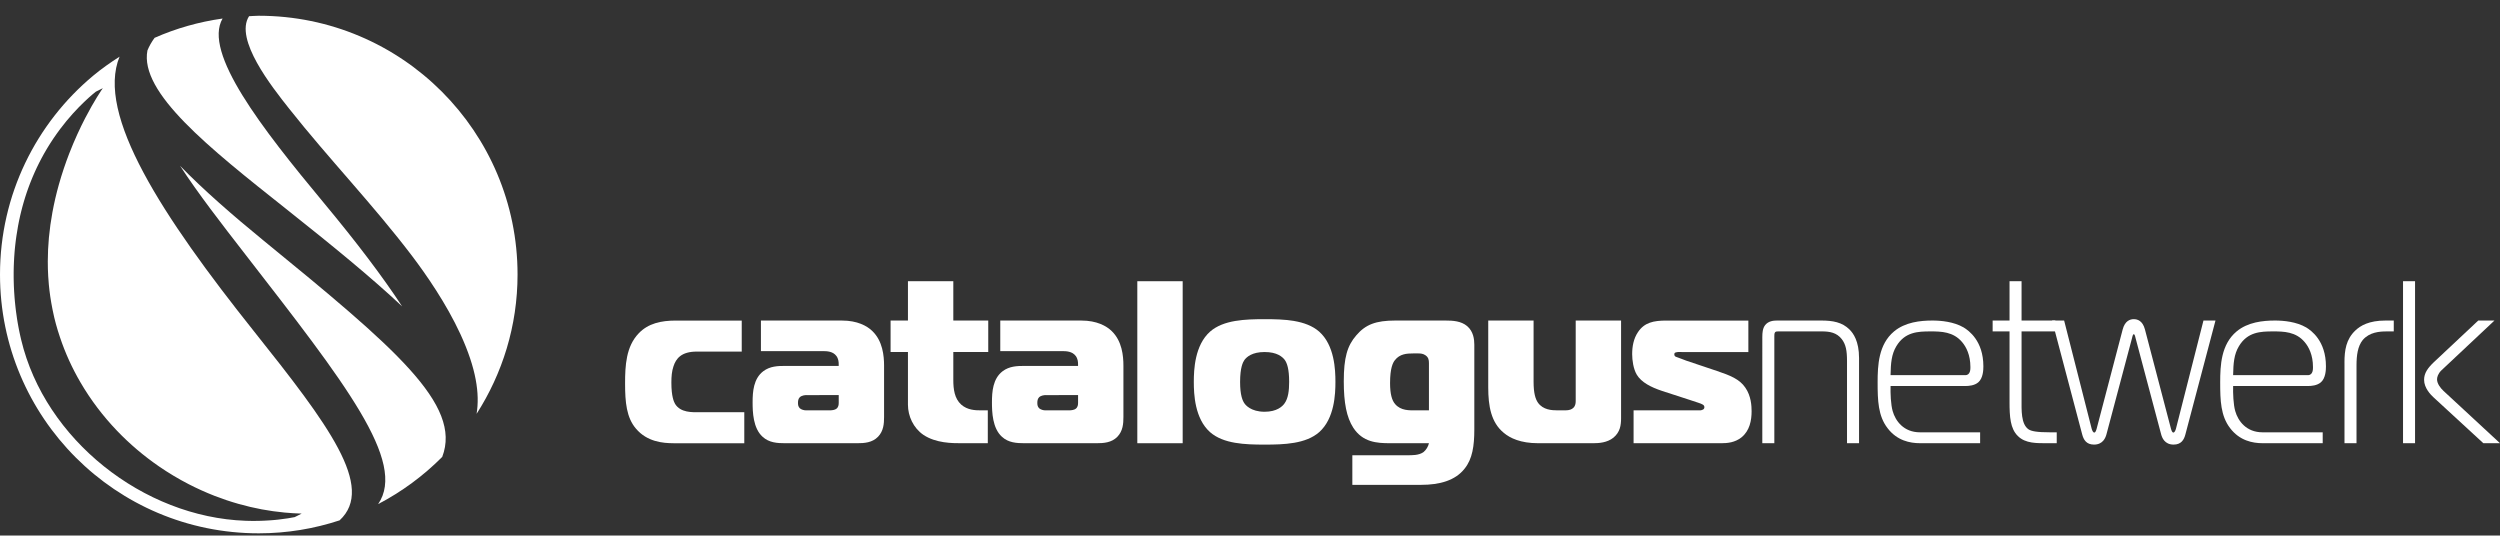 <?xml version="1.0" encoding="utf-8"?>
<!-- Generator: Adobe Illustrator 22.0.1, SVG Export Plug-In . SVG Version: 6.00 Build 0)  -->
<svg version="1.1" id="LOGO_x27_S" xmlns="http://www.w3.org/2000/svg" xmlns:xlink="http://www.w3.org/1999/xlink" x="0px" y="0px"
	 width="205.213px" height="43.961px" viewBox="0 0 205.213 43.961" enable-background="new 0 0 205.213 43.961"
	 xml:space="preserve">
<rect x="0" y="0" width="205.213" height="43.961" fill="#333333" stroke="none"/>
<g id="brand-sadvantage">
</g>
<g id="brand-se_1_">
</g>
<g id="brand-kn_1_">
</g>
<g id="brand-pn_1_">
</g>
<g id="brand-cn_1_">
	<g>
		<path fill="#FFFFFF" d="M21.605,19.723c-2.516-2.055-4.887-4.124-6.825-6.111c1.49,2.283,3.384,4.729,5.363,7.279
			c8.16,10.521,13.282,17.019,10.896,20.488c1.951-1.017,3.723-2.327,5.261-3.874C37.946,33.209,32.406,28.545,21.605,19.723z"/>
		<path fill="#FFFFFF" d="M20.444,1.329c-1.217,1.893,1.858,5.783,3.292,7.593c3.25,4.105,6.892,7.883,10.063,12.053
			c1.183,1.56,2.835,3.941,3.99,6.444c1.306,2.833,1.601,4.916,1.332,6.551c2.118-3.303,3.362-7.219,3.362-11.434
			c0-11.733-9.51-21.243-21.243-21.243C20.972,1.294,20.71,1.32,20.444,1.329z"/>
		<path fill="#FFFFFF" d="M23.486,17.149c3.834,3.039,7.046,5.669,9.524,8.003c-1.608-2.456-3.739-5.263-6.432-8.503
			c-5.101-6.138-9.932-12.342-8.307-15.128c-1.96,0.275-3.832,0.812-5.582,1.584c-0.242,0.333-0.441,0.678-0.587,1.037
			C11.44,7.594,17.139,12.117,23.486,17.149z"/>
		<path fill="#FFFFFF" d="M20.862,27.213C13.317,17.746,7.863,9.406,9.814,4.651C9.061,5.133,8.33,5.646,7.645,6.217
			C2.974,10.114,0,15.977,0,22.537c0,11.731,9.509,21.241,21.241,21.241c2.319,0,4.547-0.378,6.635-1.065
			C30.831,39.985,26.944,34.847,20.862,27.213z M23.637,42.546c-0.637,0.087-0.674,0.092-0.712,0.095
			c-0.048,0.006-0.086,0.011-0.123,0.015c-0.083,0.008-0.13,0.013-0.177,0.018c-0.087,0.008-0.118,0.011-0.15,0.014
			c-0.255,0.02-0.286,0.021-0.317,0.024c-0.103,0.007-0.137,0.009-0.173,0.011c-0.096,0.006-0.133,0.009-0.169,0.01
			c-0.104,0.006-0.136,0.007-0.17,0.008c-0.116,0.005-0.148,0.007-0.18,0.007c-0.119,0.004-0.155,0.005-0.19,0.006
			c-0.217,0.005-0.286,0.005-0.355,0.005c-0.036,0.001-0.071,0.001-0.107,0.001c-0.094,0-0.19-0.001-0.286-0.003
			c-0.168-0.003-0.267-0.005-0.368-0.009C11.763,42.45,3.69,36.081,1.738,27.892c-0.007-0.031-0.016-0.067-0.024-0.105
			c-0.018-0.076-0.028-0.121-0.04-0.173c-0.012-0.05-0.024-0.106-0.036-0.163c-0.019-0.087-0.03-0.141-0.042-0.197
			c-0.021-0.103-0.034-0.167-0.047-0.231c-0.023-0.123-0.036-0.188-0.048-0.256c-0.023-0.125-0.036-0.2-0.049-0.277
			c-0.023-0.132-0.036-0.219-0.051-0.308c-0.038-0.247-0.066-0.446-0.092-0.653c-0.021-0.173-0.033-0.273-0.044-0.377
			c-0.021-0.186-0.032-0.296-0.042-0.408C1.21,24.606,1.2,24.491,1.191,24.374c-0.015-0.193-0.023-0.316-0.03-0.44
			c-0.011-0.194-0.017-0.328-0.023-0.463c-0.005-0.144-0.009-0.279-0.012-0.415l-0.003-0.192c-0.001-0.043-0.001-0.086-0.002-0.129
			c0-0.066,0-0.131,0-0.198c0-0.038,0-0.078,0-0.117c0-0.068,0-0.138,0.002-0.206c0-0.034,0-0.069,0.002-0.104
			c0.001-0.085,0.004-0.171,0.006-0.258c0.005-0.171,0.01-0.281,0.016-0.393c0.006-0.123,0.012-0.227,0.018-0.331
			c0.012-0.17,0.018-0.254,0.024-0.338c0.003-0.035,0.005-0.07,0.008-0.106c0.006-0.076,0.013-0.152,0.02-0.229
			c0.004-0.043,0.009-0.087,0.013-0.13c0.008-0.073,0.015-0.146,0.023-0.22c0.004-0.041,0.009-0.082,0.014-0.123
			c0.009-0.079,0.018-0.16,0.029-0.24c0.004-0.037,0.009-0.073,0.014-0.11c0.012-0.09,0.025-0.18,0.038-0.271
			c0.047-0.324,0.088-0.565,0.133-0.81c0.006-0.03,0.012-0.062,0.018-0.093c0.017-0.089,0.034-0.177,0.052-0.267
			c0.008-0.042,0.018-0.085,0.026-0.127c0.017-0.08,0.034-0.159,0.052-0.239c0.01-0.045,0.02-0.091,0.03-0.137
			c0.019-0.078,0.038-0.157,0.057-0.236c0.011-0.046,0.022-0.093,0.034-0.138c0.019-0.079,0.04-0.158,0.061-0.236
			c0.012-0.046,0.023-0.092,0.036-0.138c0.024-0.089,0.05-0.179,0.075-0.267c0.01-0.035,0.02-0.07,0.03-0.105
			c0.036-0.126,0.075-0.251,0.114-0.377c0.045-0.143,0.083-0.26,0.123-0.376c0.013-0.038,0.027-0.077,0.04-0.116
			c0.03-0.088,0.061-0.176,0.093-0.263c0.017-0.046,0.033-0.091,0.05-0.137c0.03-0.079,0.06-0.16,0.091-0.24
			c0.02-0.05,0.04-0.101,0.059-0.15c0.031-0.079,0.063-0.157,0.095-0.235c0.02-0.048,0.039-0.097,0.06-0.145
			c0.034-0.08,0.069-0.161,0.104-0.241c0.021-0.049,0.042-0.096,0.063-0.144c0.038-0.086,0.078-0.172,0.118-0.258
			c0.018-0.041,0.037-0.082,0.057-0.123c0.06-0.126,0.122-0.252,0.185-0.378c0.073-0.144,0.134-0.262,0.196-0.379
			c0.022-0.042,0.045-0.083,0.068-0.124c0.046-0.086,0.093-0.172,0.141-0.258c0.027-0.047,0.055-0.094,0.082-0.141
			c0.045-0.079,0.091-0.158,0.137-0.237c0.03-0.05,0.062-0.103,0.093-0.154c0.045-0.074,0.091-0.148,0.138-0.223
			c0.033-0.052,0.066-0.104,0.1-0.157c0.05-0.077,0.1-0.154,0.15-0.23c0.032-0.047,0.063-0.097,0.096-0.145
			c0.057-0.083,0.114-0.166,0.173-0.248c0.029-0.043,0.058-0.086,0.088-0.127c0.088-0.124,0.178-0.248,0.271-0.371
			C6.348,8.708,7.79,7.586,7.866,7.526l0.574-0.289C8.355,7.36,7.741,8.249,6.993,9.694c-0.418,0.809-0.878,1.791-1.313,2.914
			c-0.305,0.791-0.598,1.648-0.854,2.563c-0.202,0.723-0.381,1.479-0.525,2.265c-0.123,0.669-0.22,1.357-0.286,2.064
			c-0.059,0.638-0.091,1.288-0.092,1.95c-0.001,0.405,0.01,0.815,0.034,1.229c0.013,0.228,0.031,0.455,0.052,0.682
			c0.063,0.672,0.161,1.334,0.291,1.984l0.026,0.131c0.16,0.797,0.341,1.442,0.594,2.2c0.434,1.301,1.002,2.542,1.684,3.71
			c0.841,1.443,1.855,2.776,3.007,3.979c1.043,1.088,2.199,2.066,3.441,2.921c0.774,0.532,1.582,1.016,2.418,1.448
			c0.694,0.358,1.406,0.68,2.134,0.965c0.649,0.252,1.311,0.475,1.983,0.665l0.015,0.004c0.628,0.178,1.249,0.323,1.892,0.444
			c0.618,0.114,1.242,0.202,1.869,0.261c0.466,0.044,0.933,0.073,1.401,0.085l-0.574,0.289
			C23.867,42.509,23.761,42.526,23.637,42.546z"/>
	</g>
	<g id="catalogus_1_">
		<g id="catalogus_4_">
			<path fill="#FFFFFF" d="M55.281,36.382c-0.855,0-2.166-0.114-3.078-1.196c-0.778-0.912-0.893-2.166-0.893-3.705
				c0-1.463,0.076-3.039,1.121-4.122c0.778-0.817,1.843-1.045,3.039-1.045h5.415v2.546H57.2c-1.273,0-1.71,0.569-1.919,1.215
				c-0.133,0.399-0.171,0.817-0.171,1.33c0,1.159,0.209,1.577,0.304,1.748c0.456,0.74,1.425,0.684,1.995,0.684h3.686v2.546H55.281z"
				/>
			<path fill="#FFFFFF" d="M69.131,26.313c1.234,0,2.051,0.437,2.488,0.874c0.836,0.816,0.95,2.014,0.95,2.83v4.218
				c0,0.532-0.038,1.14-0.494,1.614c-0.476,0.494-1.14,0.532-1.71,0.532h-5.927c-0.627,0-1.312-0.038-1.843-0.532
				c-0.779-0.703-0.817-2.032-0.817-2.83c0-0.874,0.076-1.938,0.874-2.546c0.551-0.418,1.197-0.437,1.786-0.437h4.407v-0.152
				c0-0.171-0.02-0.438-0.19-0.665c-0.285-0.38-0.76-0.399-1.14-0.399h-5.054v-2.507H69.131z M66.206,32.431
				c-0.114,0-0.38,0.019-0.551,0.171c-0.134,0.133-0.152,0.304-0.152,0.475c0,0.152,0.019,0.305,0.152,0.438
				c0.133,0.113,0.342,0.17,0.513,0.17h1.938c0.19,0,0.437-0.037,0.551-0.133c0.171-0.133,0.19-0.322,0.19-0.494v-0.626H66.206z"/>
			<path fill="#FFFFFF" d="M78.917,36.382c-0.741,0-2.09,0-3.116-0.685c-0.836-0.569-1.272-1.557-1.272-2.469v-4.332h-1.425v-2.583
				h1.425v-3.229h3.724v3.229h2.868v2.583h-2.868v2.299c0,0.741,0.095,1.52,0.646,2.014c0.514,0.456,1.159,0.475,1.634,0.475h0.551
				v2.698H78.917z"/>
			<path fill="#FFFFFF" d="M88.778,26.313c1.234,0,2.051,0.437,2.488,0.874c0.836,0.816,0.95,2.014,0.95,2.83v4.218
				c0,0.532-0.038,1.14-0.494,1.614c-0.476,0.494-1.14,0.532-1.71,0.532h-5.927c-0.627,0-1.312-0.038-1.843-0.532
				c-0.779-0.703-0.817-2.032-0.817-2.83c0-0.874,0.076-1.938,0.874-2.546c0.551-0.418,1.197-0.437,1.786-0.437h4.407v-0.152
				c0-0.171-0.02-0.438-0.19-0.665c-0.285-0.38-0.76-0.399-1.14-0.399h-5.054v-2.507H88.778z M85.852,32.431
				c-0.114,0-0.38,0.019-0.551,0.171c-0.134,0.133-0.152,0.304-0.152,0.475c0,0.152,0.019,0.305,0.152,0.438
				c0.133,0.113,0.342,0.17,0.513,0.17h1.938c0.19,0,0.437-0.037,0.551-0.133c0.171-0.133,0.19-0.322,0.19-0.494v-0.626H85.852z"/>
			<path fill="#FFFFFF" d="M93.357,23.084h3.723v13.298h-3.723V23.084z"/>
			<path fill="#FFFFFF" d="M108.29,27.225c1.254,1.121,1.329,3.116,1.329,4.123c0,1.007-0.075,3.002-1.329,4.122
				c-1.103,0.97-2.888,1.026-4.483,1.026c-1.596,0-3.382-0.057-4.483-1.026c-1.254-1.12-1.33-3.115-1.33-4.122
				c0-1.007,0.076-3.002,1.33-4.123c1.102-0.969,2.888-1.025,4.483-1.025C105.402,26.199,107.187,26.256,108.29,27.225z
				 M102.153,33.114c0.076,0.114,0.514,0.685,1.653,0.685c1.007,0,1.463-0.438,1.634-0.685c0.304-0.418,0.38-1.045,0.38-1.767
				c0-1.064-0.171-1.539-0.361-1.805c-0.189-0.247-0.627-0.646-1.652-0.646c-1.026,0-1.463,0.399-1.653,0.646
				c-0.133,0.19-0.36,0.627-0.36,1.805C101.792,32.449,102.001,32.905,102.153,33.114z"/>
			<path fill="#FFFFFF" d="M111.007,37.369h4.483c0.398,0,0.987,0.02,1.367-0.266c0.209-0.171,0.381-0.455,0.438-0.722h-3.211
				c-1.063,0-2.223-0.076-3.001-1.273c-0.551-0.855-0.779-2.053-0.779-3.8c0-1.956,0.285-2.926,1.026-3.78
				c0.76-0.892,1.614-1.216,3.191-1.216h4.142c0.589,0,1.272,0.038,1.767,0.456c0.513,0.436,0.589,1.082,0.589,1.519v6.973
				c0,1.329-0.152,2.412-0.798,3.21c-0.76,0.969-2.033,1.329-3.571,1.329h-5.643V37.369z M117.295,29.809
				c0-0.266-0.038-0.475-0.285-0.646c-0.19-0.134-0.398-0.152-0.589-0.152h-0.418c-0.532,0-1.102,0.038-1.501,0.552
				c-0.171,0.209-0.398,0.664-0.398,1.88c0,0.894,0.151,1.425,0.418,1.729c0.475,0.551,1.178,0.512,1.71,0.512h1.063V29.809z"/>
			<path fill="#FFFFFF" d="M125.884,26.313v5.015c0,0.95,0.152,1.426,0.361,1.728c0.418,0.59,1.14,0.627,1.577,0.627h0.684
				c0.304,0,0.513-0.075,0.646-0.209c0.19-0.19,0.19-0.418,0.19-0.608v-6.554h3.724v8.017c0,0.57-0.076,1.14-0.627,1.596
				c-0.514,0.418-1.216,0.456-1.634,0.456h-4.559c-1.425,0-2.299-0.418-2.812-0.854c-1.045-0.856-1.272-2.204-1.272-3.724v-5.49
				H125.884z"/>
			<path fill="#FFFFFF" d="M134.092,33.683h5.49c0.057,0,0.171-0.037,0.227-0.075c0.058-0.038,0.096-0.095,0.096-0.19
				c0-0.133-0.096-0.189-0.172-0.228c-0.133-0.076-0.342-0.134-1.14-0.399l-2.165-0.703c-0.912-0.303-1.691-0.702-2.071-1.329
				c-0.285-0.476-0.38-1.196-0.38-1.69c0-0.627,0.114-1.273,0.475-1.805c0.532-0.799,1.292-0.95,2.337-0.95h6.726v2.583h-5.472
				c-0.133,0-0.285-0.019-0.436,0.02c-0.096,0.019-0.171,0.038-0.171,0.171c0,0.151,0.095,0.19,0.209,0.227
				c0.455,0.152,0.322,0.133,0.76,0.285l2.545,0.855c1.064,0.36,1.843,0.664,2.318,1.367c0.475,0.684,0.513,1.501,0.513,1.938
				c0,0.741-0.152,1.596-0.836,2.146c-0.532,0.418-1.14,0.476-1.652,0.476h-7.2V33.683z"/>
		</g>
	</g>
	<g id="netwerk_11_">
		<g id="netwerk_14_">
			<path fill="#FFFFFF" d="M144.662,27.622c0-0.266,0.018-0.665,0.227-0.931c0.266-0.342,0.684-0.38,0.988-0.38h3.609
				c0.949,0,1.729,0.133,2.336,0.741c0.305,0.304,0.779,0.949,0.779,2.336v6.991h-0.988v-6.744c0-0.854-0.095-1.367-0.437-1.805
				c-0.418-0.531-0.987-0.627-1.634-0.627h-3.571c-0.095,0-0.209,0-0.266,0.076c-0.058,0.076-0.058,0.229-0.058,0.304v8.796h-0.987
				V27.622z"/>
			<path fill="#FFFFFF" d="M157.601,36.38c-0.817,0-1.881-0.209-2.66-1.234c-0.779-1.007-0.816-2.28-0.816-3.762
				c0-1.405,0.075-3.115,1.349-4.18c0.912-0.76,2.146-0.893,3.153-0.893c0.703,0,1.748,0.095,2.564,0.57
				c0.399,0.247,1.615,1.083,1.615,3.191c0,0.285-0.02,0.969-0.418,1.31c-0.305,0.266-0.779,0.304-1.064,0.304h-6.136
				c-0.019,0.589,0.019,1.521,0.171,2.052c0.228,0.817,0.912,1.748,2.242,1.748h4.938v0.892H157.601z M161.323,30.795
				c0.437,0,0.418-0.532,0.418-0.665c0-0.987-0.342-1.652-0.684-2.052c-0.722-0.854-1.71-0.874-2.603-0.874
				c-1.007,0-2.09,0.038-2.793,1.216c-0.399,0.665-0.456,1.387-0.475,2.375H161.323z"/>
			<path fill="#FFFFFF" d="M168.069,36.38c-0.855,0-1.805,0.038-2.432-0.589c-0.627-0.608-0.684-1.596-0.684-2.792v-5.795h-1.387
				v-0.893h1.387v-3.229h0.987v3.229h2.773v0.893h-2.773v5.586c0,0.854-0.057,2.014,0.57,2.45c0.228,0.152,0.665,0.247,1.785,0.247
				h0.532v0.892H168.069z"/>
			<path fill="#FFFFFF" d="M171.698,35.202c0.038,0.133,0.114,0.304,0.209,0.304c0.114,0,0.171-0.227,0.189-0.284l2.147-8.188
				c0.189-0.702,0.607-0.836,0.911-0.836c0.305,0,0.723,0.134,0.912,0.836l2.146,8.188c0.02,0.057,0.076,0.284,0.19,0.284
				c0.095,0,0.171-0.171,0.209-0.304l2.261-8.891h0.987l-2.47,9.347c-0.113,0.437-0.342,0.836-0.969,0.836
				c-0.74,0-0.949-0.57-1.025-0.854l-2.09-7.865c-0.019-0.114-0.076-0.342-0.152-0.342c-0.075,0-0.133,0.228-0.151,0.342
				l-2.09,7.865c-0.076,0.284-0.285,0.854-1.026,0.854c-0.626,0-0.855-0.399-0.969-0.836l-2.47-9.347h0.988L171.698,35.202z"/>
			<path fill="#FFFFFF" d="M185.721,36.38c-0.817,0-1.881-0.209-2.66-1.234c-0.778-1.007-0.816-2.28-0.816-3.762
				c0-1.405,0.075-3.115,1.349-4.18c0.912-0.76,2.147-0.893,3.153-0.893c0.703,0,1.748,0.095,2.564,0.57
				c0.399,0.247,1.615,1.083,1.615,3.191c0,0.285-0.02,0.969-0.418,1.31c-0.305,0.266-0.779,0.304-1.064,0.304h-6.136
				c-0.019,0.589,0.018,1.521,0.171,2.052c0.228,0.817,0.912,1.748,2.242,1.748h4.939v0.892H185.721z M189.443,30.795
				c0.438,0,0.418-0.532,0.418-0.665c0-0.987-0.342-1.652-0.684-2.052c-0.722-0.854-1.71-0.874-2.603-0.874
				c-1.007,0-2.09,0.038-2.793,1.216c-0.399,0.665-0.456,1.387-0.475,2.375H189.443z"/>
			<path fill="#FFFFFF" d="M192.446,29.77c0-1.026,0.133-1.919,0.893-2.641c0.418-0.399,1.121-0.817,2.47-0.817h0.684v0.893h-0.607
				c-0.551,0-1.387,0.058-1.938,0.703c-0.418,0.513-0.513,1.273-0.513,2.09v6.383h-0.987V29.77z"/>
			<path fill="#FFFFFF" d="M197.253,36.38V23.082h0.987V36.38H197.253z M203.845,36.38l-4.085-3.761
				c-0.227-0.209-0.778-0.761-0.778-1.444c0-0.551,0.304-0.969,0.798-1.443l3.647-3.42h1.33l-4.37,4.104
				c-0.266,0.266-0.342,0.551-0.342,0.722c0,0.342,0.267,0.703,0.532,0.95l4.636,4.293H203.845z"/>
		</g>
	</g>
</g>
<g id="brand-esn_1_">
</g>
<g id="brand-osn_1_">
</g>
</svg>
